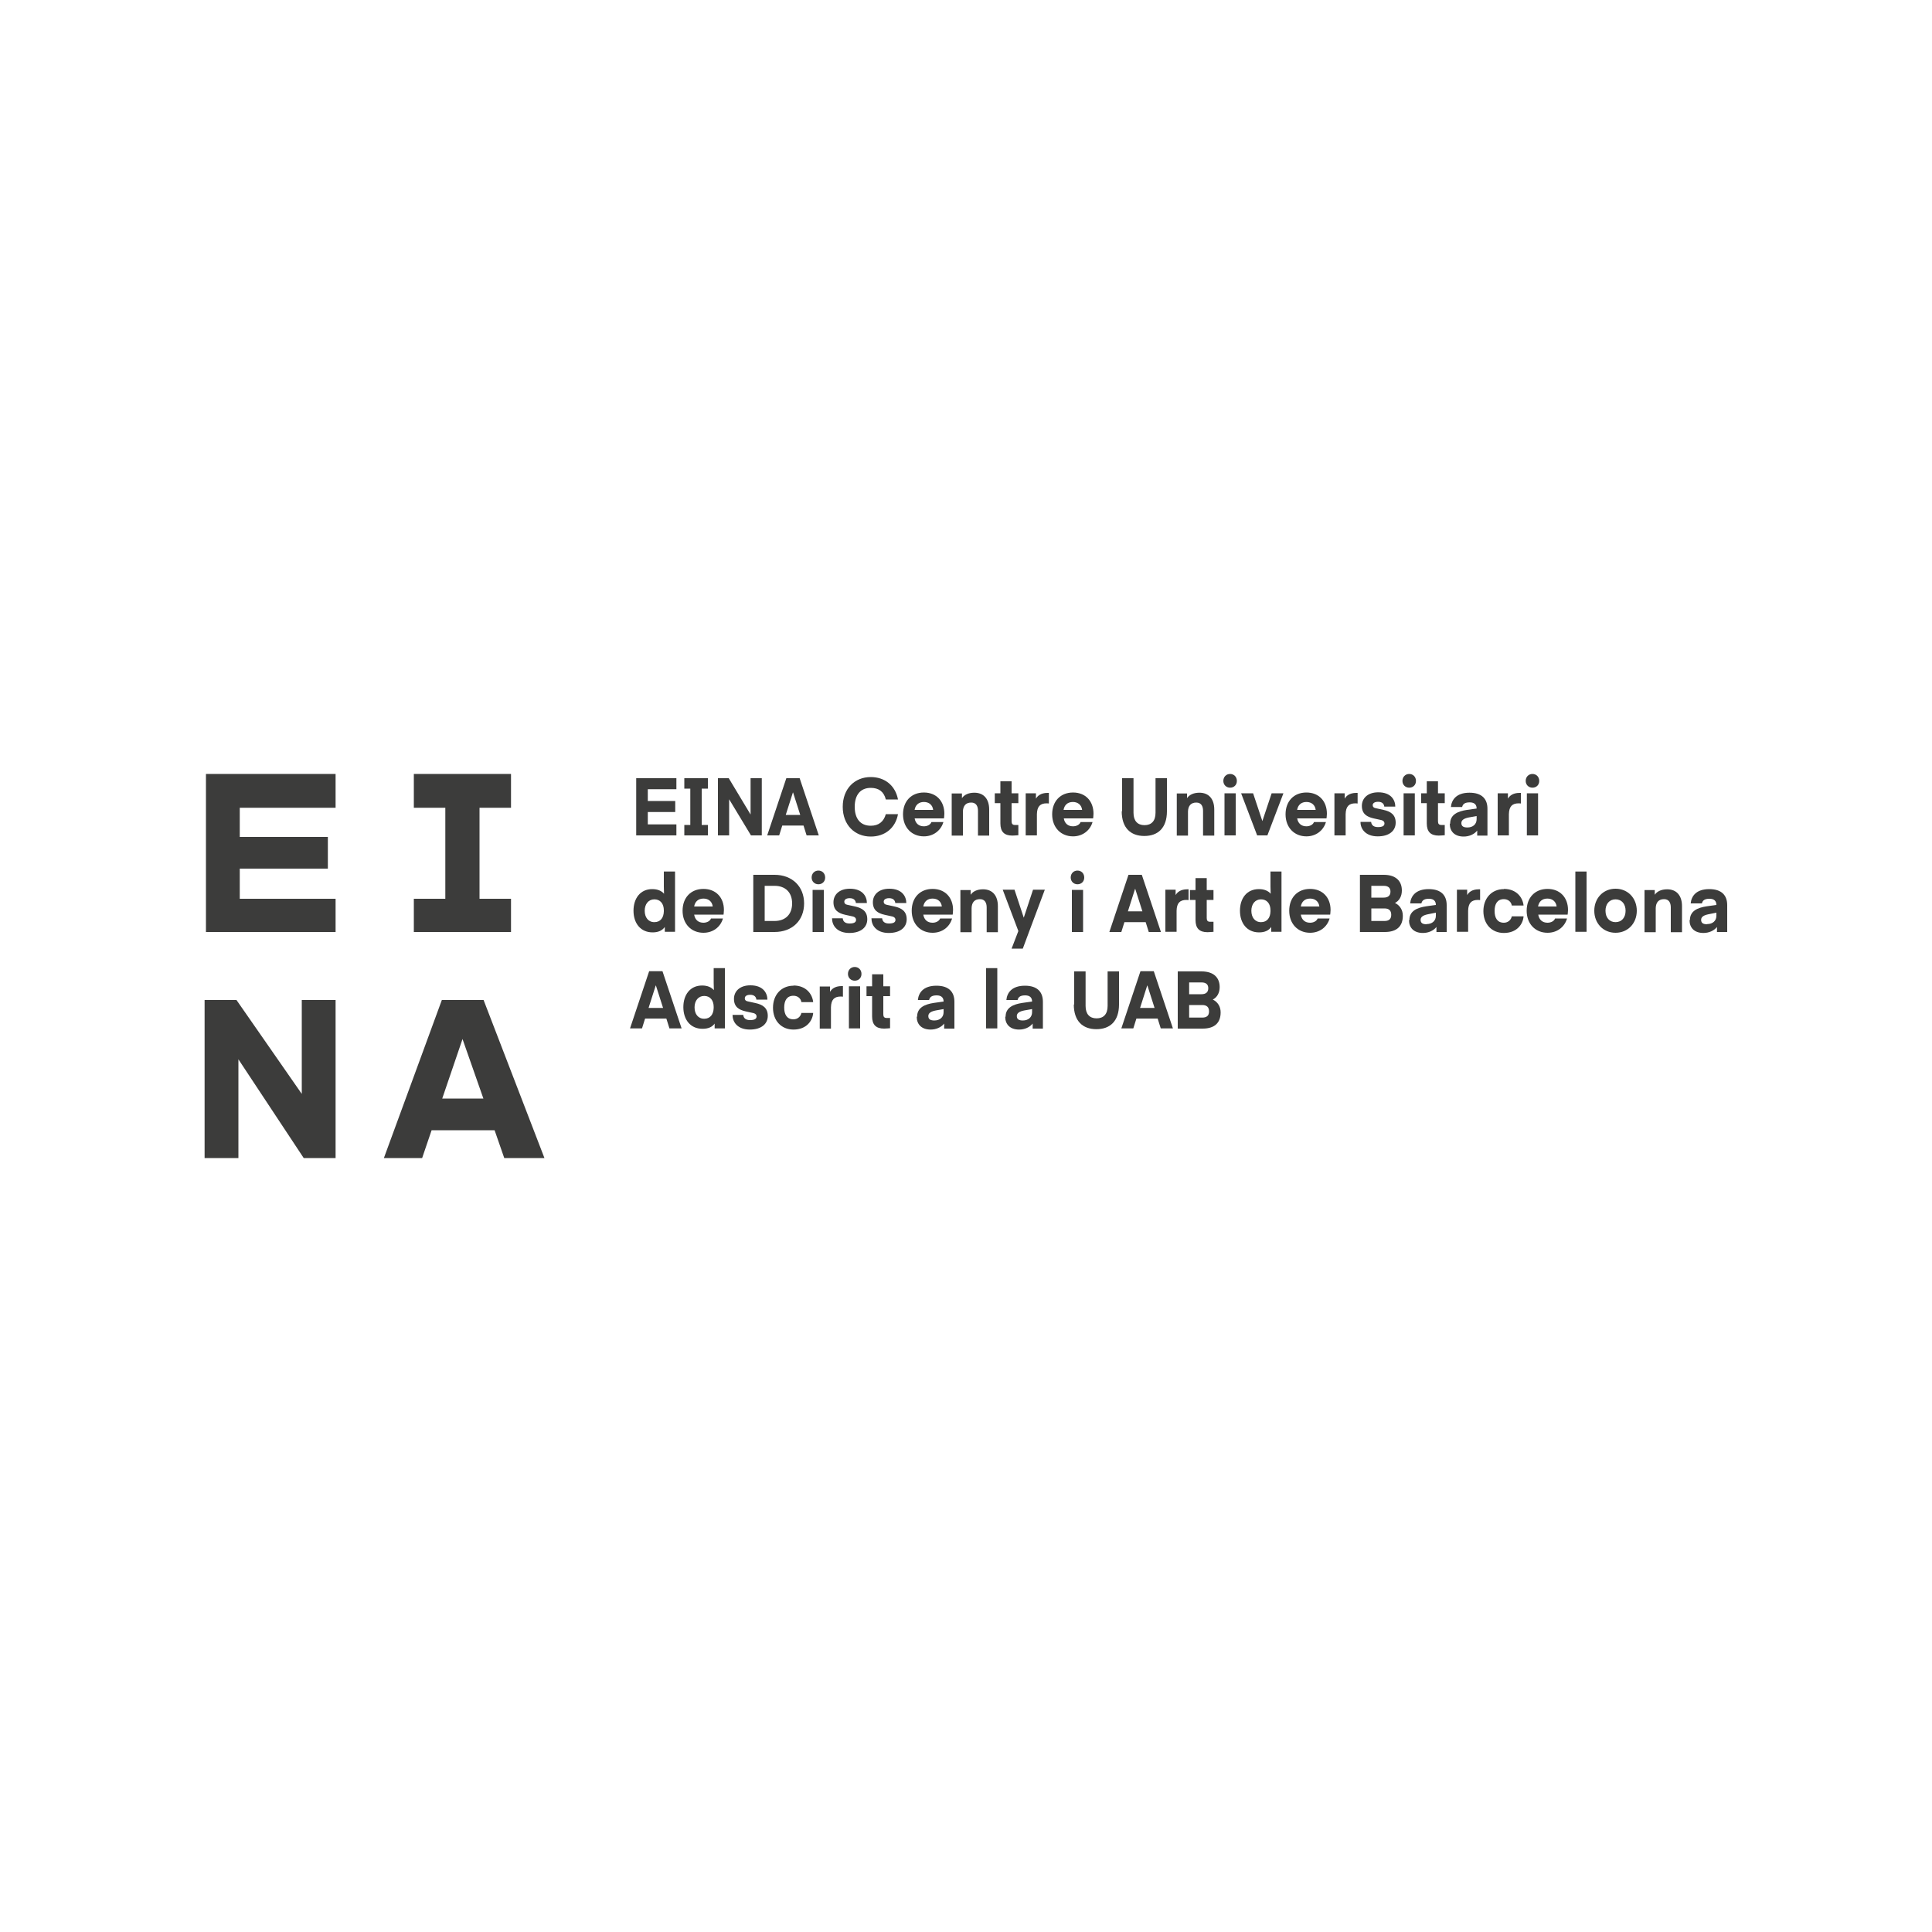 <?xml version="1.0" encoding="UTF-8"?> <svg xmlns="http://www.w3.org/2000/svg" id="Layer_1" data-name="Layer 1" viewBox="0 0 100 100"><defs><style> .cls-1 { fill: #3c3c3b; } </style></defs><polygon class="cls-1" points="15.62 51.76 15.62 56.62 12.24 51.76 10.59 51.76 10.59 59.94 12.34 59.94 12.34 54.83 15.72 59.94 17.37 59.94 17.37 51.76 15.62 51.76"></polygon><polygon class="cls-1" points="26.45 46.52 24.82 46.52 24.82 41.81 26.45 41.81 26.45 40.06 21.42 40.06 21.42 41.81 23.05 41.81 23.05 46.52 21.42 46.52 21.42 48.24 26.45 48.24 26.45 46.52"></polygon><polygon class="cls-1" points="10.66 48.24 17.37 48.24 17.37 46.52 12.41 46.52 12.41 44.96 16.97 44.96 16.97 43.32 12.41 43.32 12.41 41.81 17.37 41.81 17.37 40.06 10.66 40.06 10.66 48.24"></polygon><path class="cls-1" d="M22.87,51.76l-3,8.18h1.98l.49-1.44h3.26l.5,1.44h2.08l-3.15-8.18h-2.15ZM23.94,53.78l1.08,3.08h-2.13l1.05-3.08Z"></path><polygon class="cls-1" points="35.01 43.24 32.93 43.24 32.93 40.28 35.01 40.28 35.01 40.85 33.53 40.85 33.53 41.46 34.95 41.46 34.95 42.03 33.53 42.03 33.53 42.67 35.01 42.67 35.01 43.24"></polygon><polygon class="cls-1" points="35.42 40.28 35.42 40.82 35.73 40.82 35.73 42.7 35.42 42.7 35.42 43.24 36.64 43.24 36.64 42.7 36.32 42.7 36.32 40.82 36.64 40.82 36.64 40.28 35.42 40.28"></polygon><polygon class="cls-1" points="37.74 43.24 37.16 43.24 37.16 40.28 37.72 40.28 38.85 42.16 38.85 40.28 39.43 40.28 39.43 43.24 38.87 43.24 37.74 41.37 37.74 43.24"></polygon><path class="cls-1" d="M41.04,41.02l-.37,1.16h.75l-.37-1.16h0ZM39.71,43.24l.99-2.96h.69l.99,2.96h-.63l-.16-.51h-1.1l-.16.51h-.63Z"></path><g><path class="cls-1" d="M45.07,40.22c.72,0,1.27.43,1.41,1.16h-.63c-.1-.4-.36-.6-.78-.6-.53,0-.83.36-.83.98s.3.98.83.98c.41,0,.67-.21.78-.6h.63c-.13.72-.68,1.16-1.41,1.16-.83,0-1.45-.6-1.45-1.54s.62-1.54,1.45-1.54"></path><path class="cls-1" d="M47.34,41.92h.96c-.03-.25-.21-.41-.48-.41s-.44.16-.48.41M47.34,42.35c.04.26.21.42.48.42.17,0,.34-.08.39-.22h.62c-.13.44-.52.74-1.01.74-.63,0-1.08-.46-1.08-1.14s.43-1.13,1.08-1.13,1.06.45,1.06,1.1c0,.09-.02.24-.02.24h-1.52Z"></path><path class="cls-1" d="M49.8,41.3c.11-.16.33-.27.63-.27.51,0,.77.35.77.87v1.35h-.58v-1.28c0-.25-.1-.43-.35-.43-.28,0-.42.17-.43.46v1.25h-.58v-2.18h.53v.24Z"></path><path class="cls-1" d="M52.7,43.23s-.17.02-.3.02c-.42,0-.62-.2-.62-.63v-1.05h-.29v-.51h.29v-.62h.58v.62h.35v.51h-.35v.94c0,.13.05.19.17.19.09,0,.18,0,.18,0v.54Z"></path><path class="cls-1" d="M54.29,41.59s-.05-.01-.11-.01c-.34,0-.5.16-.51.56v1.1h-.58v-2.18h.53v.28c.07-.13.24-.3.6-.3.02,0,.07,0,.07,0v.55Z"></path><path class="cls-1" d="M55.05,41.92h.96c-.03-.25-.21-.41-.48-.41s-.44.16-.48.41M55.06,42.35c.04.26.21.42.48.42.17,0,.34-.08.39-.22h.62c-.13.44-.52.74-1.01.74-.63,0-1.08-.46-1.08-1.14s.43-1.13,1.08-1.13,1.06.45,1.06,1.1c0,.09-.02.24-.02.24h-1.52Z"></path><path class="cls-1" d="M58.08,41.99v-1.71h.59v1.79c0,.42.21.64.57.64s.57-.22.57-.64v-1.79h.59v1.71c0,.86-.46,1.28-1.17,1.28s-1.17-.42-1.17-1.28"></path><path class="cls-1" d="M61.45,41.3c.11-.16.33-.27.63-.27.51,0,.77.35.77.87v1.35h-.58v-1.28c0-.25-.1-.43-.35-.43-.28,0-.42.17-.43.46v1.25h-.58v-2.18h.53v.24Z"></path><path class="cls-1" d="M63.96,43.24h-.58v-2.18h.58v2.18ZM63.32,40.42c0-.21.15-.36.35-.36s.35.15.35.36-.15.35-.35.35-.35-.15-.35-.35"></path></g><polygon class="cls-1" points="65.82 41.06 66.43 41.06 65.6 43.24 65.07 43.24 64.24 41.06 64.86 41.06 65.34 42.5 65.82 41.06"></polygon><g><path class="cls-1" d="M67.14,41.92h.96c-.03-.25-.21-.41-.48-.41s-.44.16-.48.41M67.14,42.35c.04.26.21.42.48.42.17,0,.34-.08.39-.22h.62c-.13.44-.52.74-1.01.74-.63,0-1.08-.46-1.08-1.14s.43-1.13,1.08-1.13,1.06.45,1.06,1.1c0,.09-.02.24-.02.24h-1.52Z"></path><path class="cls-1" d="M70.27,41.59s-.05-.01-.11-.01c-.34,0-.5.16-.51.56v1.1h-.58v-2.18h.53v.28c.07-.13.24-.3.6-.3.02,0,.07,0,.07,0v.55Z"></path><path class="cls-1" d="M70.4,42.54h.57c.01.12.08.27.35.27.23,0,.34-.06.34-.19,0-.08-.05-.14-.15-.17l-.41-.09c-.35-.08-.61-.23-.61-.65,0-.38.29-.7.85-.7.67,0,.88.41.88.74h-.57c-.01-.11-.08-.25-.32-.25s-.28.12-.28.17c0,.09.05.14.15.16l.41.09c.37.08.63.25.63.66s-.32.71-.93.71c-.64,0-.9-.4-.89-.75"></path><path class="cls-1" d="M73.23,43.24h-.58v-2.18h.58v2.18ZM72.59,40.42c0-.21.15-.36.35-.36s.35.15.35.36-.15.35-.35.35-.35-.15-.35-.35"></path><path class="cls-1" d="M74.77,43.23s-.17.02-.3.02c-.42,0-.62-.2-.62-.63v-1.05h-.29v-.51h.29v-.62h.58v.62h.35v.51h-.35v.94c0,.13.05.19.17.19.09,0,.18,0,.18,0v.54Z"></path><path class="cls-1" d="M75.95,42.83c.29,0,.48-.17.48-.43v-.16l-.4.07c-.26.05-.39.14-.39.29,0,.17.11.23.32.23M75.06,42.63c0-.47.4-.64.87-.71l.5-.07h0c0-.19-.1-.32-.36-.32-.29,0-.36.12-.39.24h-.58c.03-.35.26-.74.96-.74.65,0,.93.33.93.83v1.39h-.53v-.26c-.15.19-.41.31-.7.31-.48,0-.72-.28-.72-.66"></path><path class="cls-1" d="M78.72,41.59s-.05-.01-.11-.01c-.34,0-.5.16-.51.56v1.1h-.58v-2.18h.53v.28c.07-.13.24-.3.6-.3.02,0,.07,0,.07,0v.55Z"></path><path class="cls-1" d="M79.61,43.24h-.58v-2.18h.58v2.18ZM78.97,40.42c0-.21.15-.36.35-.36s.35.15.35.36-.15.35-.35.35-.35-.15-.35-.35"></path><path class="cls-1" d="M33.87,47.73c.31,0,.48-.22.49-.56v-.05c0-.34-.18-.57-.49-.57s-.5.25-.5.59.18.59.5.59M34.36,45.11h.58v3.12h-.53v-.25c-.13.18-.33.28-.63.28-.63,0-.99-.48-.99-1.12s.35-1.12.97-1.12c.28,0,.48.09.61.24,0-.08-.01-.25-.01-.38v-.76Z"></path><path class="cls-1" d="M35.93,46.92h.96c-.03-.25-.21-.41-.48-.41s-.44.16-.48.41M35.93,47.34c.04.26.21.42.48.42.17,0,.34-.08.39-.22h.62c-.13.45-.52.74-1.01.74-.63,0-1.08-.46-1.08-1.14s.43-1.13,1.08-1.13,1.06.45,1.06,1.09c0,.1-.02.24-.02.24h-1.52Z"></path><path class="cls-1" d="M39.58,47.67h.51c.56,0,.91-.34.91-.91s-.35-.91-.91-.91h-.51v1.82ZM38.99,48.24v-2.96h1.1c.91,0,1.53.6,1.53,1.48s-.61,1.48-1.53,1.48h-1.1Z"></path><path class="cls-1" d="M42.64,48.24h-.58v-2.18h.58v2.18ZM42.01,45.42c0-.21.15-.36.35-.36s.35.15.35.36-.15.35-.35.35-.35-.15-.35-.35"></path><path class="cls-1" d="M43.05,47.53h.57c.01.12.08.27.35.27.23,0,.34-.06.34-.19,0-.08-.05-.14-.15-.17l-.41-.09c-.35-.08-.61-.23-.61-.65,0-.38.29-.7.85-.7.67,0,.88.41.88.74h-.57c-.01-.11-.08-.25-.32-.25s-.28.12-.28.18c0,.09.05.14.15.16l.41.09c.37.08.63.25.63.66s-.32.71-.93.71c-.64,0-.9-.4-.89-.75"></path><path class="cls-1" d="M45.09,47.53h.57c.01.12.08.27.35.27.23,0,.34-.06.34-.19,0-.08-.05-.14-.15-.17l-.41-.09c-.35-.08-.61-.23-.61-.65,0-.38.29-.7.85-.7.67,0,.88.41.88.74h-.57c-.01-.11-.08-.25-.32-.25s-.28.12-.28.18c0,.09.05.14.15.16l.41.09c.37.08.63.25.63.66s-.32.71-.93.71c-.64,0-.9-.4-.89-.75"></path><path class="cls-1" d="M47.79,46.92h.96c-.03-.25-.21-.41-.48-.41s-.44.16-.48.41M47.79,47.34c.04.26.21.42.48.42.17,0,.34-.08.39-.22h.62c-.13.45-.52.74-1.01.74-.63,0-1.08-.46-1.08-1.14s.43-1.13,1.08-1.13,1.06.45,1.06,1.09c0,.1-.02.24-.02.24h-1.52Z"></path><path class="cls-1" d="M50.25,46.3c.11-.16.33-.27.63-.27.51,0,.77.35.77.87v1.35h-.58v-1.28c0-.25-.1-.43-.35-.43-.28,0-.42.17-.43.46v1.25h-.58v-2.18h.53v.24Z"></path></g><polygon class="cls-1" points="53.47 46.05 54.08 46.05 53.26 48.24 52.94 49.1 52.36 49.1 52.71 48.19 51.9 46.05 52.51 46.05 52.99 47.5 53.47 46.05"></polygon><path class="cls-1" d="M56.06,48.24h-.58v-2.18h.58v2.18ZM55.42,45.42c0-.21.15-.36.35-.36s.35.15.35.36-.15.35-.35.35-.35-.15-.35-.35"></path><path class="cls-1" d="M58.75,46.01l-.37,1.16h.75l-.37-1.16h0ZM57.42,48.24l.99-2.96h.69l.99,2.96h-.63l-.16-.51h-1.1l-.16.51h-.63Z"></path><g><path class="cls-1" d="M61.52,46.59s-.05-.01-.11-.01c-.34,0-.5.16-.51.56v1.09h-.58v-2.18h.53v.28c.07-.13.24-.3.6-.3.02,0,.07,0,.07,0v.55Z"></path><path class="cls-1" d="M62.8,48.23s-.17.02-.3.02c-.42,0-.62-.2-.62-.63v-1.04h-.29v-.51h.29v-.62h.58v.62h.35v.51h-.35v.94c0,.13.05.19.17.19.09,0,.18,0,.18,0v.54Z"></path><path class="cls-1" d="M65.27,47.73c.31,0,.48-.22.49-.56v-.05c0-.34-.18-.57-.49-.57s-.5.25-.5.59.18.59.5.59M65.75,45.11h.58v3.12h-.53v-.25c-.13.18-.33.28-.63.28-.63,0-.99-.48-.99-1.12s.35-1.12.98-1.12c.28,0,.48.09.61.24,0-.08-.01-.25-.01-.38v-.76Z"></path><path class="cls-1" d="M67.33,46.92h.96c-.03-.25-.21-.41-.48-.41s-.44.16-.48.41M67.33,47.34c.04.26.21.42.48.42.17,0,.34-.08.39-.22h.62c-.13.45-.52.74-1.01.74-.63,0-1.08-.46-1.08-1.14s.43-1.13,1.08-1.13,1.06.45,1.06,1.09c0,.1-.02.24-.02.24h-1.52Z"></path><path class="cls-1" d="M70.98,47.02v.65h.68c.24,0,.35-.11.35-.32s-.11-.33-.35-.33h-.68ZM70.98,45.84v.62h.64c.22,0,.35-.1.35-.31,0-.18-.1-.3-.35-.3h-.64ZM72.21,46.74c.24.12.4.35.4.66,0,.53-.3.84-.93.84h-1.24,0s-.05,0-.05,0v-2.96h1.23c.66,0,.94.35.94.81,0,.3-.13.53-.36.65"></path><path class="cls-1" d="M73.84,47.83c.29,0,.48-.17.48-.43v-.16l-.4.08c-.26.05-.39.14-.39.29,0,.17.11.23.32.23M72.95,47.62c0-.47.4-.64.87-.71l.5-.07h0c0-.19-.1-.32-.36-.32-.29,0-.36.12-.39.24h-.58c.03-.35.26-.74.96-.74.65,0,.93.33.93.83v1.39h-.53v-.26c-.15.19-.41.31-.7.31-.48,0-.72-.28-.72-.66"></path><path class="cls-1" d="M76.61,46.59s-.05-.01-.11-.01c-.34,0-.5.16-.51.56v1.09h-.58v-2.18h.53v.28c.07-.13.24-.3.6-.3.02,0,.07,0,.07,0v.55Z"></path><path class="cls-1" d="M77.84,46.01c.67,0,.98.46,1.02.86h-.61c-.03-.2-.2-.33-.41-.33-.34,0-.48.25-.48.61s.14.61.48.61c.21,0,.37-.14.41-.33h.61c-.03.4-.34.86-1.02.86-.63,0-1.06-.46-1.06-1.13s.43-1.14,1.06-1.14"></path><path class="cls-1" d="M79.61,46.92h.96c-.03-.25-.21-.41-.48-.41s-.44.16-.48.41M79.62,47.34c.04.26.21.42.48.42.17,0,.34-.08.39-.22h.62c-.13.45-.52.74-1.01.74-.63,0-1.08-.46-1.08-1.14s.43-1.13,1.08-1.13,1.06.45,1.06,1.09c0,.1-.02.24-.02.24h-1.52Z"></path></g><rect class="cls-1" x="81.54" y="45.11" width=".58" height="3.12"></rect><g><path class="cls-1" d="M84.14,47.14c0-.35-.2-.59-.52-.59s-.52.24-.52.59.2.59.52.59.52-.24.52-.59M82.52,47.14c0-.65.46-1.14,1.1-1.14s1.1.49,1.1,1.14-.46,1.14-1.1,1.14-1.1-.49-1.1-1.14"></path><path class="cls-1" d="M85.66,46.3c.11-.16.33-.27.63-.27.51,0,.77.35.77.87v1.35h-.58v-1.28c0-.25-.1-.43-.35-.43-.28,0-.42.17-.43.46v1.25h-.58v-2.18h.53v.24Z"></path><path class="cls-1" d="M88.36,47.83c.29,0,.48-.17.48-.43v-.16l-.4.08c-.26.05-.39.14-.39.29,0,.17.11.23.32.23M87.47,47.62c0-.47.4-.64.87-.71l.5-.07h0c0-.19-.1-.32-.36-.32-.29,0-.36.12-.39.24h-.58c.03-.35.26-.74.96-.74.65,0,.93.33.93.83v1.39h-.53v-.26c-.15.19-.41.31-.7.31-.48,0-.72-.28-.72-.66"></path></g><path class="cls-1" d="M33.94,51.01l-.37,1.16h.75l-.37-1.16h0ZM32.61,53.23l.99-2.96h.69l.99,2.96h-.63l-.16-.51h-1.1l-.16.51h-.63Z"></path><g><path class="cls-1" d="M36.45,52.73c.31,0,.48-.22.49-.56v-.05c0-.34-.18-.57-.49-.57s-.5.25-.5.59.18.59.5.59M36.94,50.11h.58v3.12h-.53v-.25c-.13.18-.33.27-.63.27-.63,0-.99-.48-.99-1.12s.35-1.12.97-1.12c.28,0,.48.09.61.24,0-.08-.01-.26-.01-.38v-.76Z"></path><path class="cls-1" d="M37.9,52.53h.57c.01.12.08.27.35.27.23,0,.34-.06.34-.19,0-.08-.05-.14-.15-.17l-.41-.09c-.35-.08-.61-.23-.61-.65,0-.38.29-.7.85-.7.67,0,.88.41.88.74h-.57c-.01-.11-.08-.25-.32-.25s-.28.12-.28.18c0,.09.05.14.15.16l.41.09c.37.08.63.25.63.66s-.32.71-.93.71c-.64,0-.9-.4-.89-.75"></path><path class="cls-1" d="M41.07,51.01c.67,0,.98.46,1.02.86h-.61c-.03-.2-.2-.33-.41-.33-.34,0-.48.25-.48.61s.14.61.48.61c.21,0,.37-.14.41-.33h.61c-.03.4-.34.86-1.02.86-.63,0-1.06-.46-1.06-1.13s.43-1.14,1.06-1.14"></path><path class="cls-1" d="M43.63,51.59s-.05-.01-.11-.01c-.34,0-.5.16-.51.56v1.1h-.58v-2.18h.53v.28c.07-.13.24-.3.6-.3.02,0,.07,0,.07,0v.55Z"></path><path class="cls-1" d="M44.52,53.23h-.58v-2.18h.58v2.18ZM43.89,50.41c0-.21.15-.36.35-.36s.35.15.35.36-.15.35-.35.35-.35-.15-.35-.35"></path><path class="cls-1" d="M46.06,53.22s-.17.02-.3.02c-.42,0-.62-.2-.62-.63v-1.05h-.29v-.51h.29v-.62h.58v.62h.35v.51h-.35v.94c0,.13.05.19.17.19.09,0,.18,0,.18,0v.54Z"></path><path class="cls-1" d="M48.36,52.82c.29,0,.48-.17.48-.43v-.16l-.4.07c-.26.05-.39.14-.39.29,0,.17.11.23.32.23M47.47,52.62c0-.47.4-.64.87-.71l.5-.07h0c0-.19-.1-.32-.36-.32-.29,0-.36.12-.39.24h-.58c.03-.35.26-.74.96-.74.65,0,.93.33.93.83v1.39h-.53v-.26c-.15.19-.41.31-.7.31-.48,0-.72-.28-.72-.66"></path></g><rect class="cls-1" x="51.04" y="50.11" width=".58" height="3.12"></rect><g><path class="cls-1" d="M52.94,52.82c.29,0,.48-.17.48-.43v-.16l-.4.07c-.26.05-.39.14-.39.29,0,.17.11.23.32.23M52.05,52.62c0-.47.4-.64.87-.71l.5-.07h0c0-.19-.1-.32-.36-.32-.29,0-.36.12-.39.24h-.58c.03-.35.26-.74.96-.74.65,0,.93.33.93.83v1.39h-.53v-.26c-.15.19-.41.31-.7.31-.48,0-.72-.28-.72-.66"></path><path class="cls-1" d="M55.6,51.99v-1.71h.59v1.79c0,.42.21.64.57.64s.57-.22.57-.64v-1.79h.59v1.71c0,.86-.46,1.28-1.17,1.28s-1.17-.42-1.17-1.28"></path></g><path class="cls-1" d="M59.38,51.01l-.37,1.16h.75l-.37-1.16h0ZM58.04,53.23l.99-2.96h.69l.99,2.96h-.63l-.16-.51h-1.1l-.16.51h-.63Z"></path><path class="cls-1" d="M61.55,52.02v.65h.68c.24,0,.35-.11.35-.32s-.11-.33-.35-.33h-.68ZM61.55,50.84v.62h.64c.22,0,.35-.1.35-.31,0-.18-.1-.3-.35-.3h-.64ZM62.78,51.74c.24.12.4.35.4.66,0,.53-.3.84-.93.84h-1.24,0s-.05,0-.05,0v-2.96h1.23c.66,0,.94.35.94.81,0,.3-.13.53-.36.65"></path></svg> 